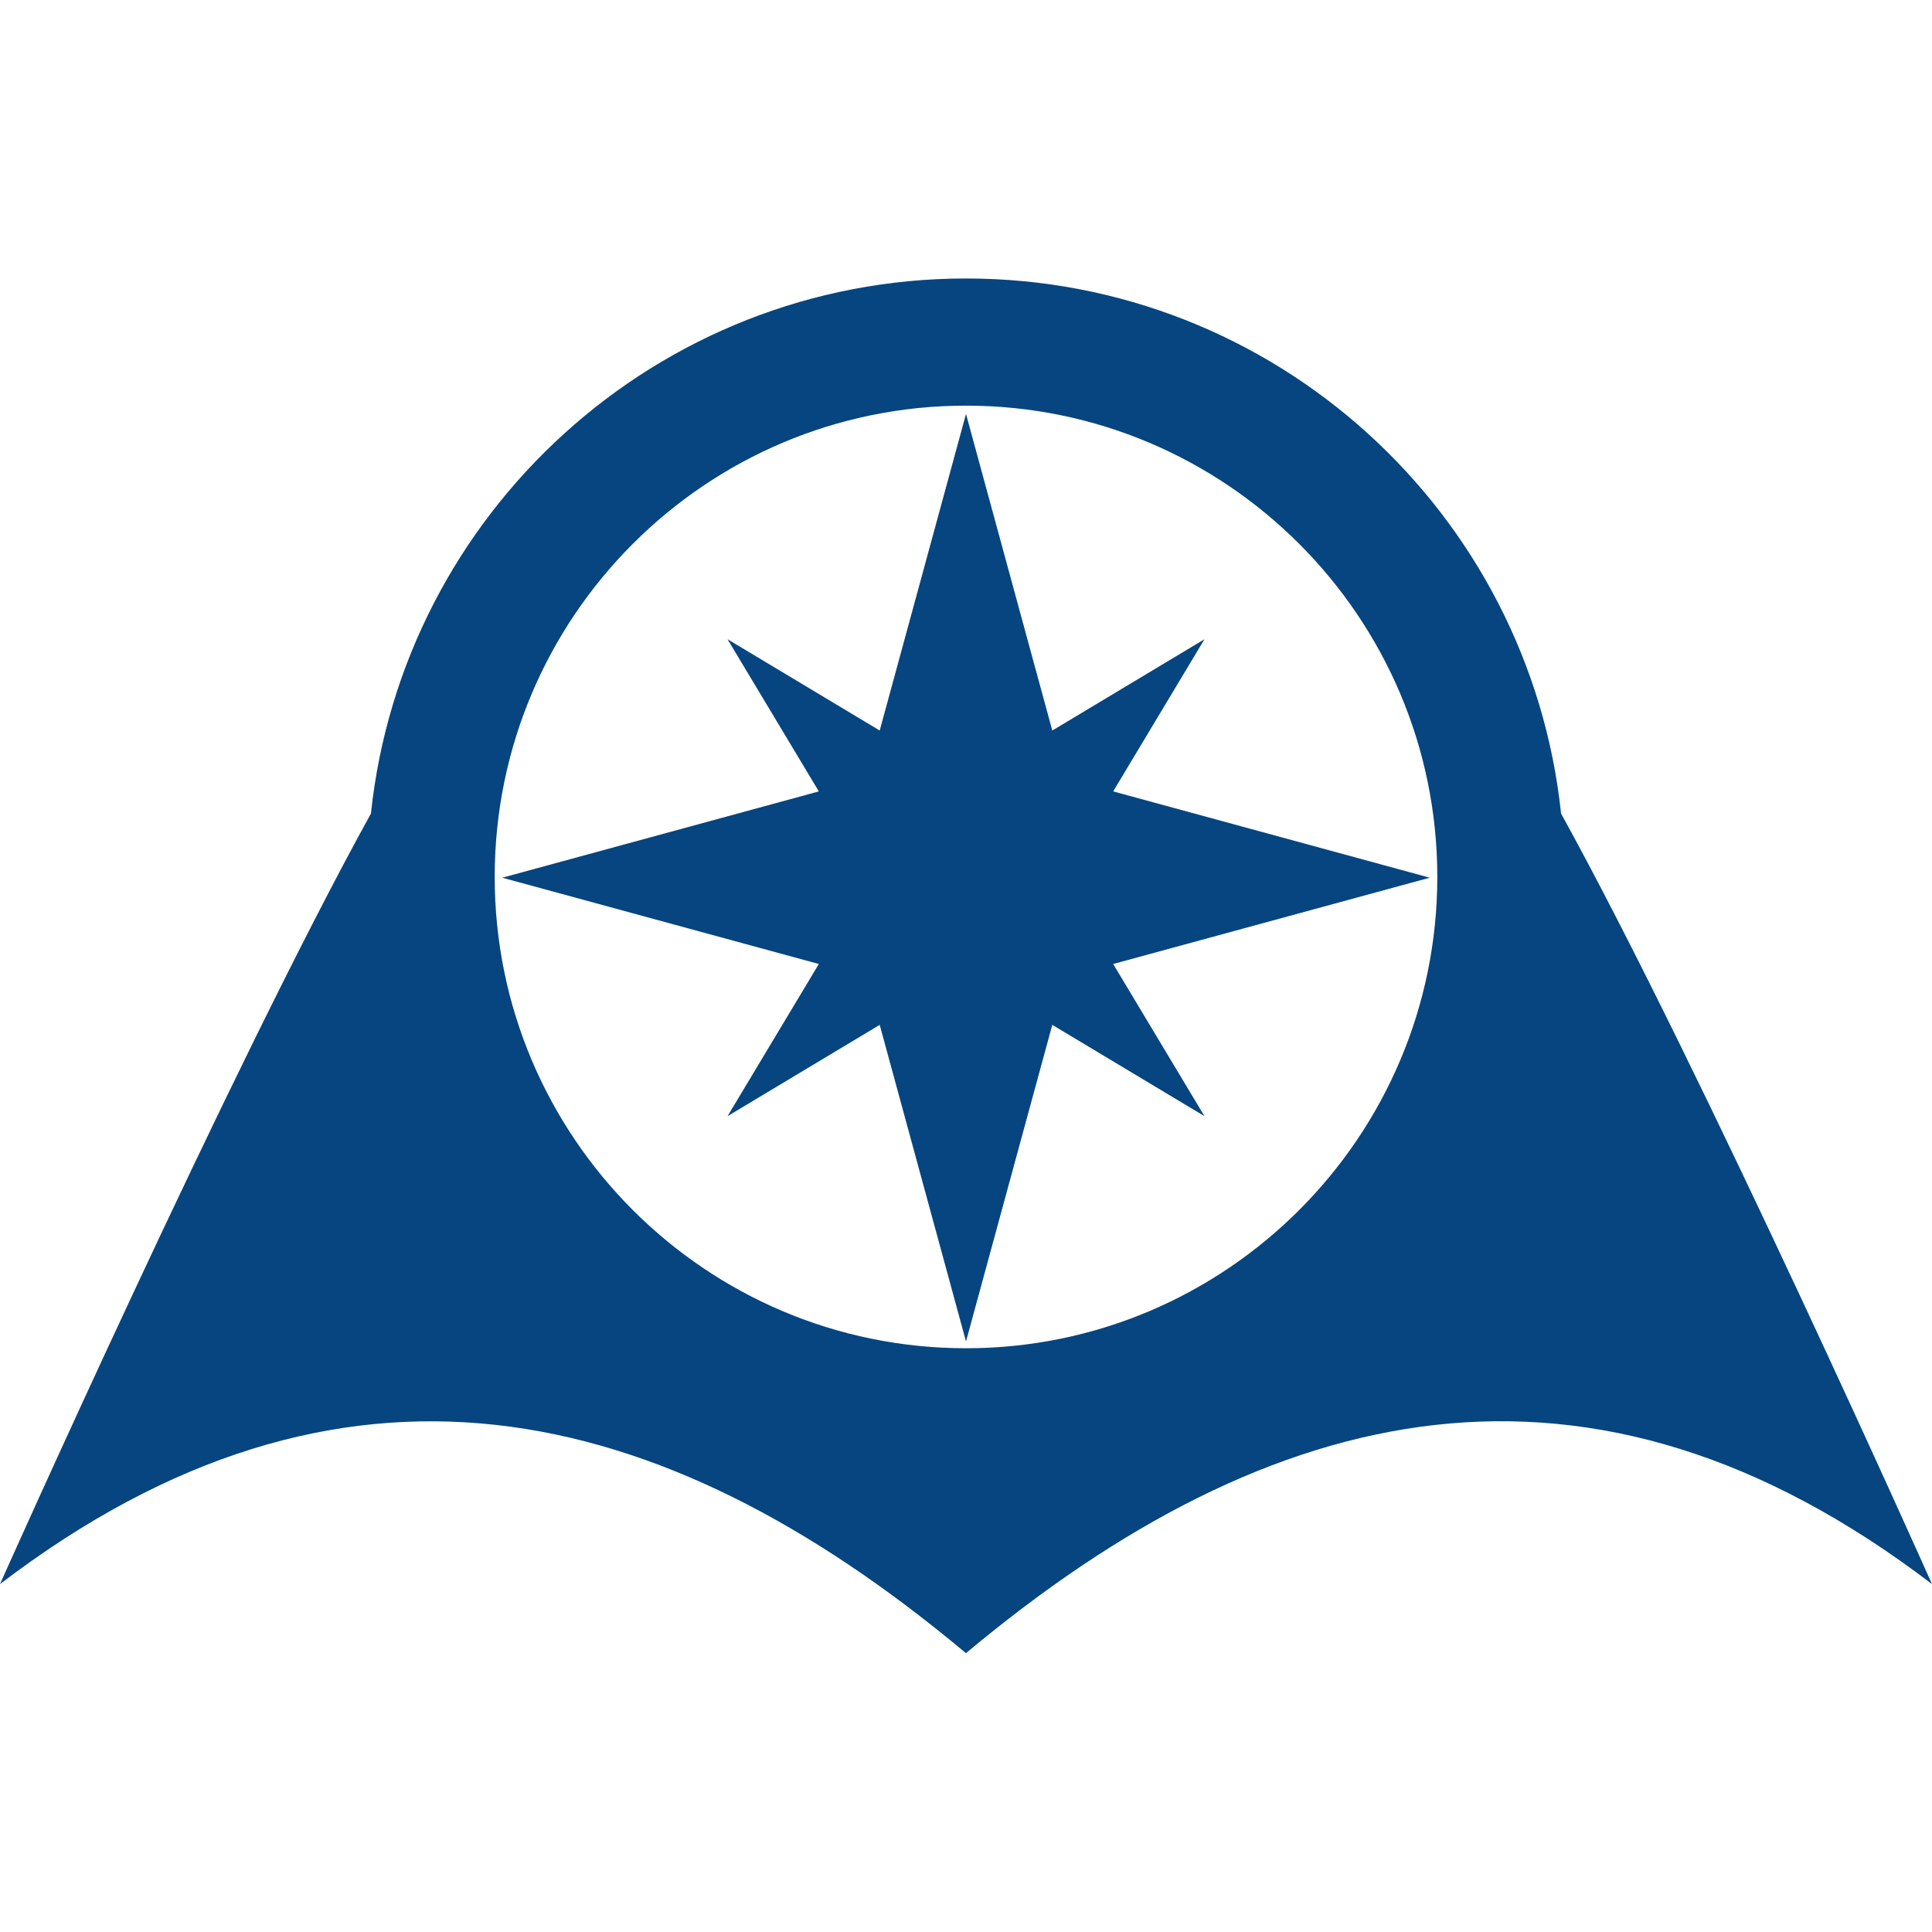 <?xml version="1.0" encoding="UTF-8"?>
<svg id="Layer_1" xmlns="http://www.w3.org/2000/svg" version="1.1" xmlns:serif="http://www.serif.com/" viewBox="0 0 512 512">
  <!-- Generator: Adobe Illustrator 29.5.1, SVG Export Plug-In . SVG Version: 2.1.0 Build 141)  -->
  <defs>
    <style>
      .st0 {
        fill: #06457f;
        fill-rule: evenodd;
      }
    </style>
  </defs>
  <g id="Layer2">
    <path class="st0" d="M98.3,215.6c8.4-79.6,75.8-141.8,157.7-141.8s149.3,62.1,157.7,141.8c37.6,68.1,98.3,204.2,98.3,204.2-90.6-69.1-174.9-49.5-256,18.3l-.5-.4c-80.9-67.5-165.2-86.8-255.5-17.9,0,0,60.7-136.1,98.3-204.2ZM256,107.5c68.9,0,124.9,56,124.9,124.9s-56,124.9-124.9,124.9-124.9-56-124.9-124.9,56-124.9,124.9-124.9Z"/>
    <g>
      <path class="st0" d="M256,109.7l33.5,122.9h-67l33.5-122.9Z"/>
      <path class="st0" d="M192.8,169.4l79,47.4-31.6,31.6-47.4-79Z"/>
      <path class="st0" d="M319.2,295.8l-79-47.4,31.6-31.6,47.4,79Z"/>
      <path class="st0" d="M192.8,295.8l47.4-79,31.6,31.6-79,47.4Z"/>
      <path class="st0" d="M319.2,169.4l-47.4,79-31.6-31.6,79-47.4Z"/>
      <path class="st0" d="M378.9,232.6l-122.9,33.5v-67l122.9,33.5Z"/>
      <path class="st0" d="M256,355.5l-33.5-122.9h67l-33.5,122.9Z"/>
      <path class="st0" d="M133.1,232.6l122.9-33.5v67l-122.9-33.5Z"/>
    </g>
  </g>
</svg>